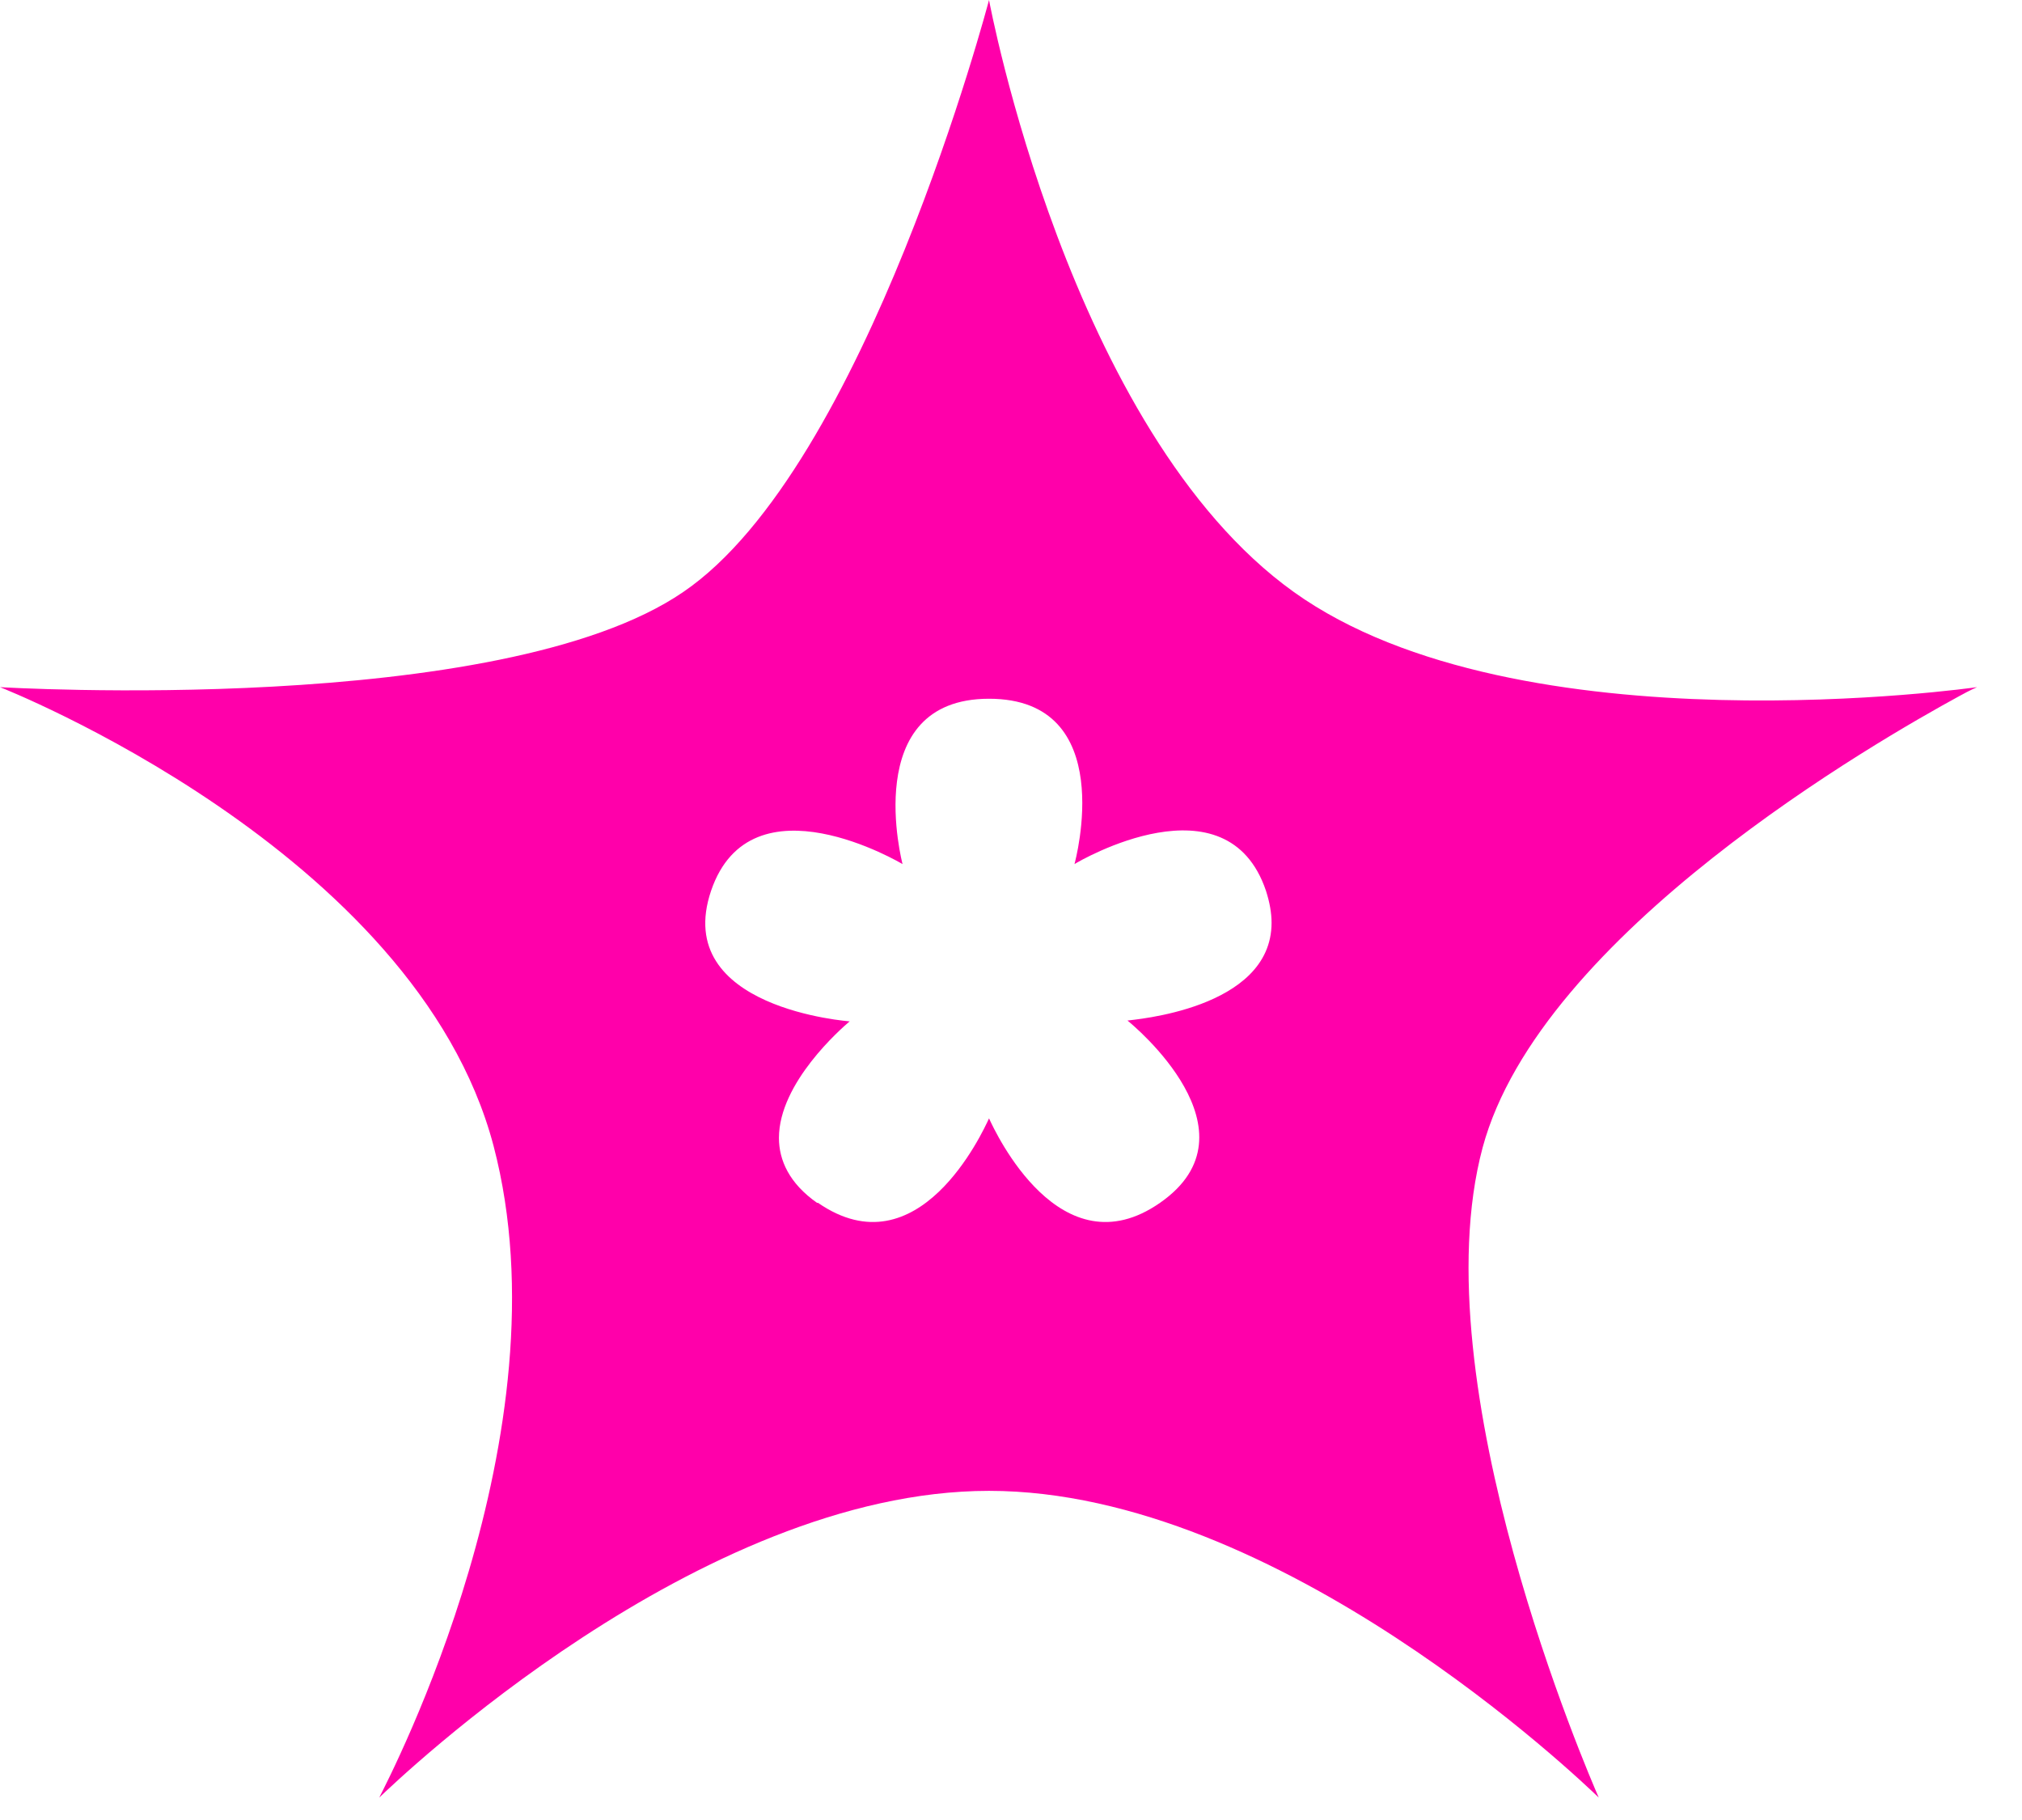 <svg width="30" height="27" viewBox="0 0 30 27" fill="none" xmlns="http://www.w3.org/2000/svg">
    <path
        d="M19.197 8.783C15.86 6.396 14.674 0 14.674 0C14.674 0 12.853 6.937 10.136 8.783C7.42 10.643 0 10.194 0 10.194C0 10.194 6.165 12.608 7.323 17C8.44 21.259 5.792 26.337 5.627 26.667C5.903 26.403 10.371 22.117 14.674 22.117C18.976 22.117 23.445 26.403 23.72 26.667C23.582 26.35 21.059 20.534 21.997 17.026C22.852 13.848 27.885 10.973 29.071 10.326C29.237 10.234 29.333 10.194 29.333 10.194C29.333 10.194 22.534 11.171 19.197 8.783ZM16.728 15.14C16.811 15.206 18.728 16.789 17.211 17.844C15.736 18.872 14.77 16.802 14.674 16.591C14.577 16.802 13.625 18.872 12.136 17.844H12.122C11.709 17.554 11.557 17.211 11.557 16.881C11.557 16.063 12.481 15.259 12.605 15.153H12.619C12.619 15.153 9.957 14.969 10.55 13.215C11.143 11.474 13.391 12.819 13.391 12.819C13.391 12.819 12.743 10.366 14.674 10.366C16.604 10.366 15.956 12.766 15.942 12.819C16.025 12.766 18.204 11.5 18.783 13.215C18.838 13.386 18.866 13.544 18.866 13.689C18.866 14.982 16.784 15.127 16.728 15.14Z"
        fill="#FF00AA" />
</svg>